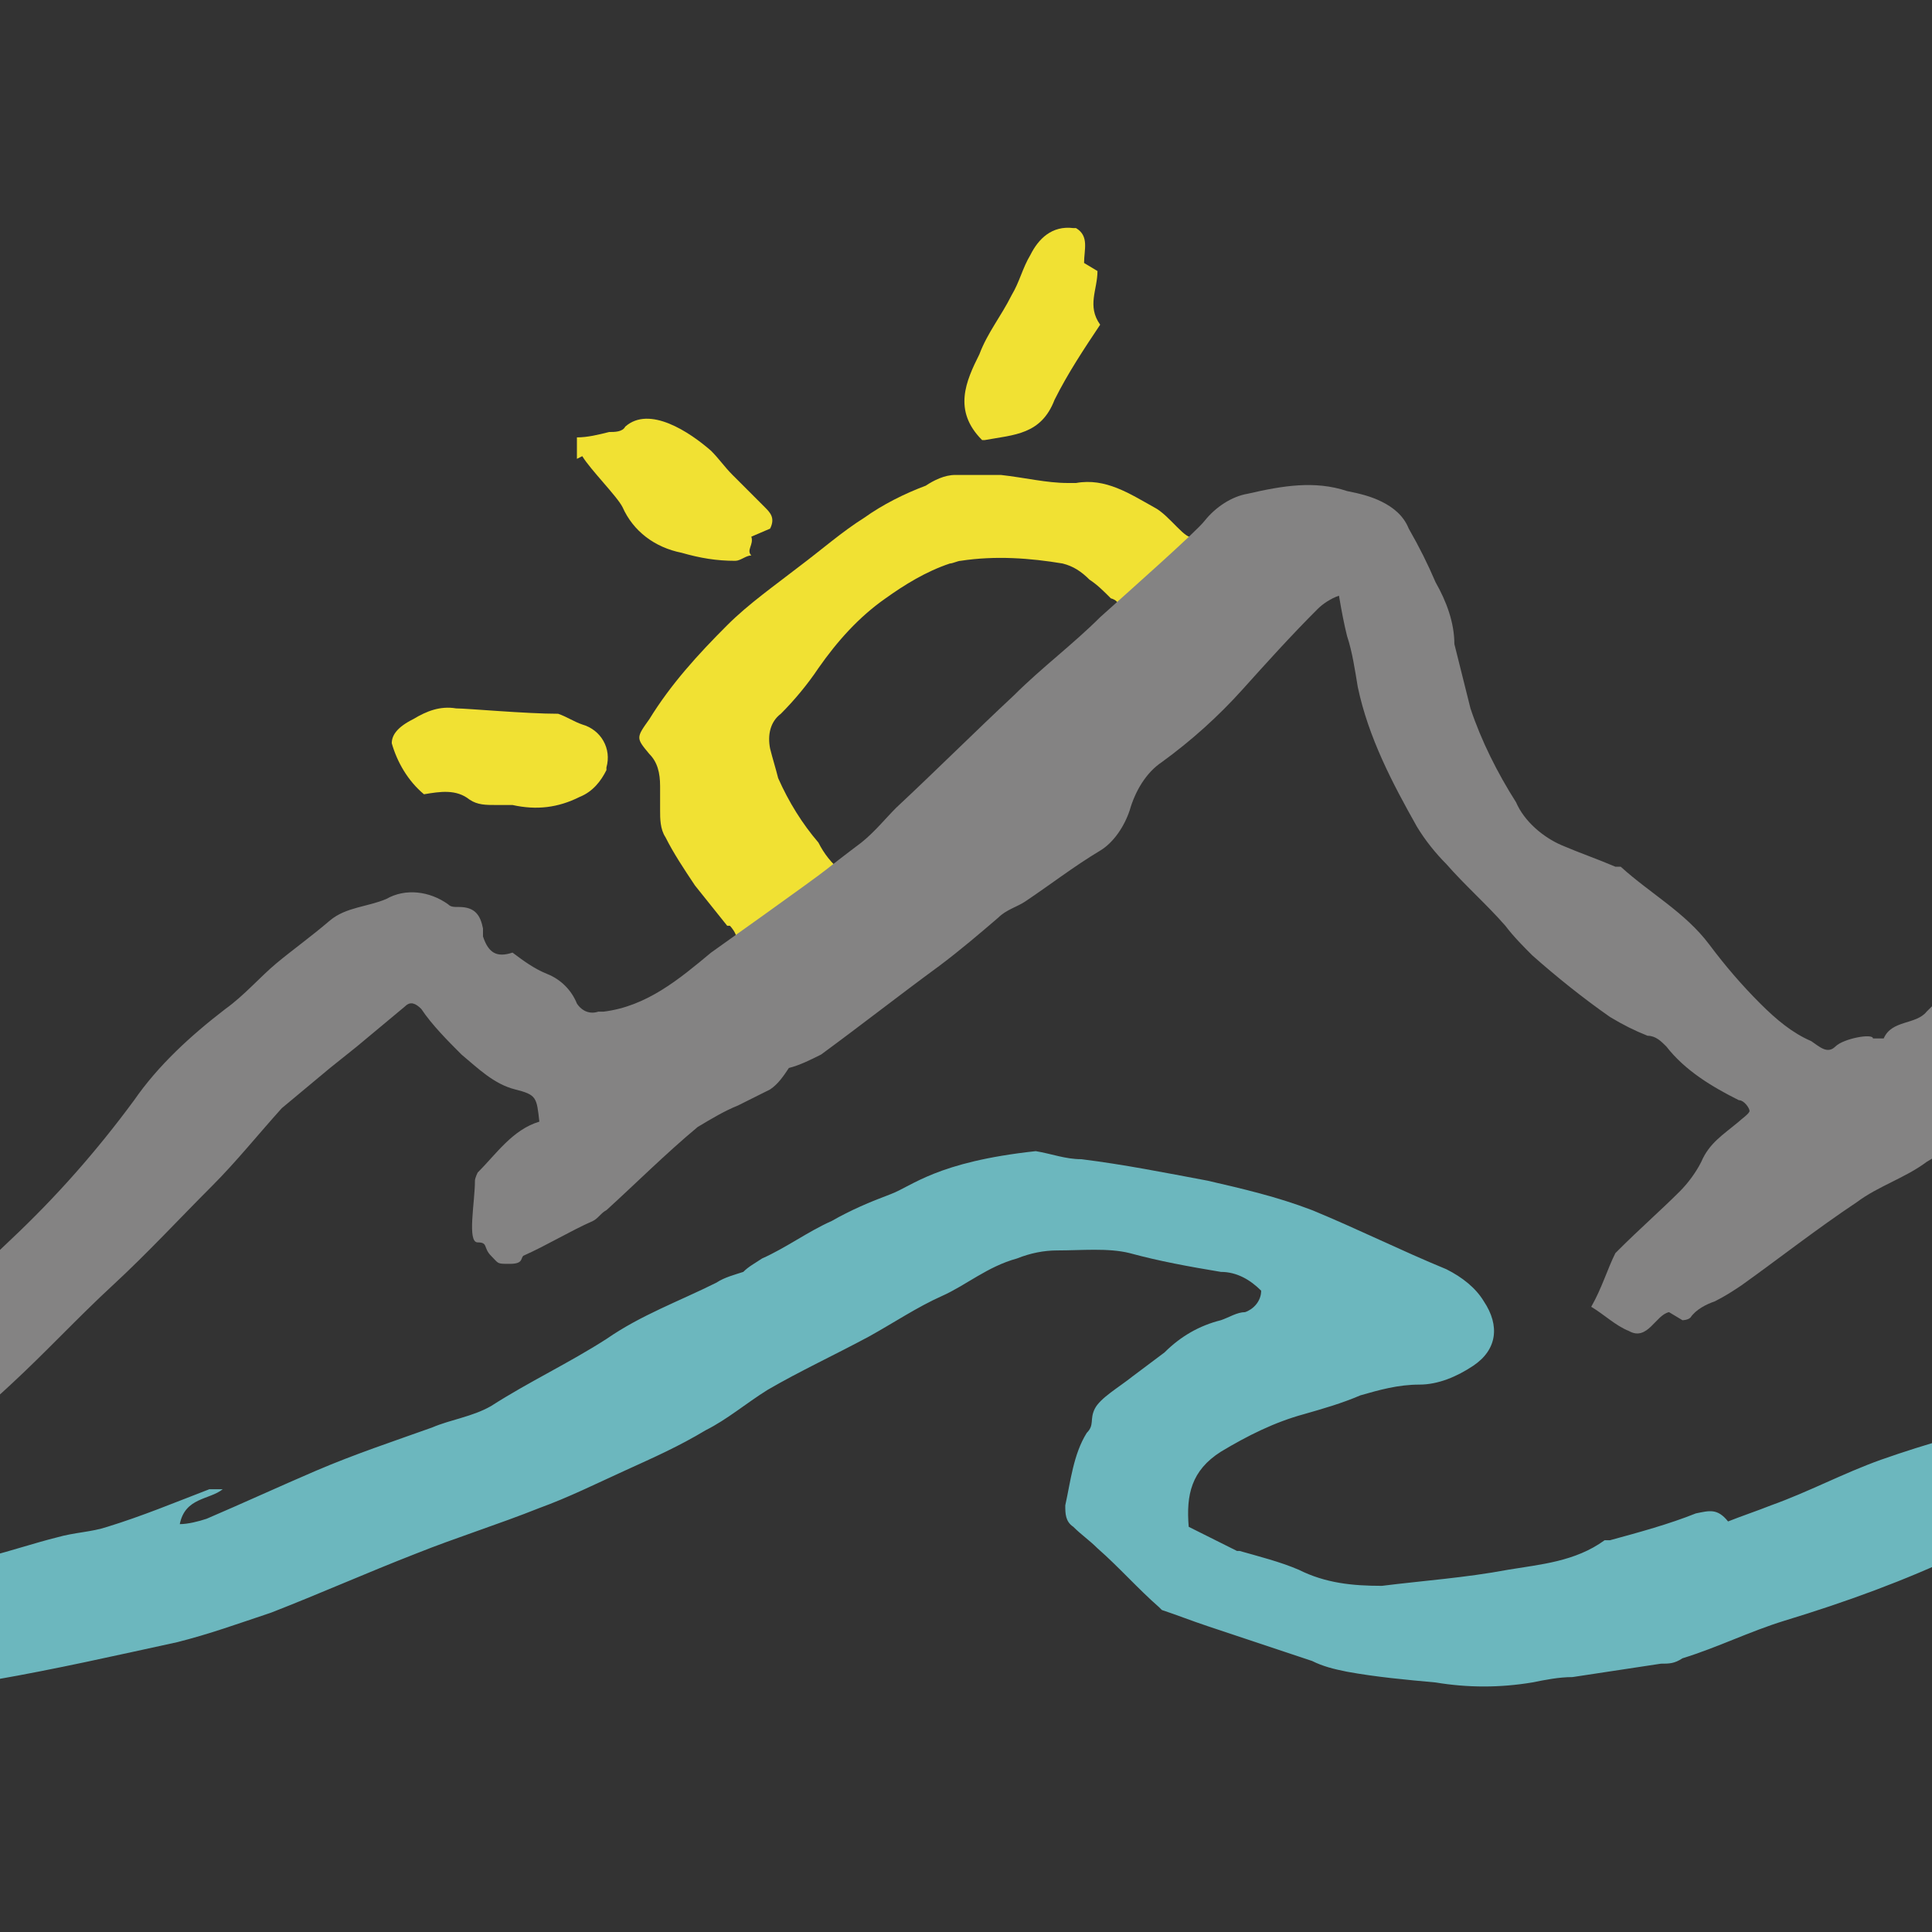 <?xml version="1.0" encoding="UTF-8"?>
<svg data-bbox="-35.5 -35.5 143 143" viewBox="0 0 72 72" xmlns="http://www.w3.org/2000/svg" data-type="color">
    <rect x="0" y="0" width="72" height="72" fill="#333333" stroke="none"/>
    <g>
        <path d="M44.5 20c-.3.2-.9-.8-1.5-1.1-.9-.5-1.8-1.1-2.9-.9h-.3c-.8 0-1.6-.2-2.5-.3h-1.7c-.4 0-.8.2-1.1.4-.8.3-1.6.7-2.3 1.2-.8.5-1.6 1.2-2.4 1.8-.9.7-1.9 1.4-2.7 2.2-1.1 1.1-2.1 2.2-2.9 3.5-.5.7-.5.7 0 1.3.3.3.4.7.4 1.2v.9c0 .3 0 .7.2 1 .3.6.7 1.2 1.1 1.8l1.2 1.5h.1s.5.5.1.8 1.2.3 1.2.3 4-1.9 4.7-2.4 10-9 10.3-9.7 1.3-2.4 1.3-2.4.2-1.5-.2-1.2Zm-2.9 2.8c-.5.8-.9 1.6-1.3 2.4l-5.1 4.7-3.8 2.6c-.4-.3-.7-.7-.9-1.1-.6-.7-1.1-1.5-1.5-2.4-.1-.4-.2-.7-.3-1.1-.1-.5 0-1 .4-1.3.5-.5 1-1.1 1.4-1.7.7-1 1.5-1.9 2.5-2.6.7-.5 1.5-1 2.4-1.3.1 0 .3-.1.4-.1 1.3-.2 2.6-.1 3.8.1.4.1.7.3 1 .6.3.2.5.4.8.7 0 0 .5.1.2.6Z" fill="#f1e133" data-color="1"/>
        <path d="M40.1 8.5c.5.3.3.8.3 1.3l.5.3c0 .7-.4 1.3.1 2-.6.9-1.2 1.8-1.7 2.8-.5 1.3-1.5 1.3-2.6 1.5h-.1c-1.1-1.1-.6-2.2-.1-3.2.3-.8.8-1.4 1.2-2.2.3-.5.4-1 .7-1.5.3-.6.8-1.1 1.6-1Z" fill="#f1e133" data-color="1"/>
        <path d="M20.8 26.6c.3.1.6.3.9.4.7.2 1.1.9.9 1.6v.1c-.2.4-.5.8-1 1-.8.4-1.6.5-2.5.3h-.6c-.4 0-.7 0-1-.2-.5-.4-1.1-.3-1.7-.2-.6-.5-1-1.2-1.2-1.9 0-.3.2-.6.8-.9.5-.3 1-.5 1.6-.4.4 0 2.6.2 3.8.2Z" fill="#f1e133" data-color="1"/>
        <path d="M21.5 17.1v-.8c.4 0 .8-.1 1.2-.2.2 0 .5 0 .6-.2.9-.8 2.4.2 3.2.9.3.3.5.6.8.9l1.2 1.2c.2.2.4.4.2.8l-.7.3c.1.3-.2.5 0 .7-.2 0-.4.2-.6.2-.7 0-1.3-.1-2-.3-1-.2-1.8-.8-2.2-1.7-.2-.4-1.2-1.4-1.5-1.9Z" fill="#f1e133" data-color="1"/>
        <path d="M88.4 50.9c-.2-.3.1-.6-.1-1s-.3-.6-.5-.9c-.1-.2-.3-.4-.4-.5-.8-.3-1.2-.9-1.8-1.4-1-.9-1.8-2-2.3-3.3-.3-.6-.6-1.1-1.1-1.5-.7-.7-1.4-1.3-2.1-1.9-.3-.2-.5-.5-.4-.9v-2.1c0-.6-.1-1.1-.2-1.7 0-.4-.4-.6-.8-.6s-.8-.1-1.1-.2c-.5-.2-1-.3-1.5 0l-1.5.6c-.5.3-1 .6-1.4.9-.5.4-.9.8-1.4 1.3-.4.5-1.3.3-1.6 1h-.4c0-.2-1.1 0-1.4.3s-.6 0-.9-.2c-.7-.3-1.3-.8-1.9-1.4-.7-.7-1.3-1.4-1.9-2.2-.9-1.2-2.2-1.9-3.3-2.9h-.2c-.7-.3-1.3-.5-2-.8-.7-.3-1.4-.9-1.7-1.6-.7-1.1-1.3-2.3-1.7-3.5l-.6-2.4c0-.8-.3-1.6-.7-2.3-.3-.7-.6-1.3-1-2-.2-.5-.6-.8-1-1-.4-.2-.8-.3-1.3-.4-1.2-.4-2.4-.2-3.7.1-.6.1-1.2.5-1.6 1-.3.4-2.9 2.7-3.9 3.6-1 1-2.2 1.9-3.2 2.9-1.5 1.4-2.9 2.8-4.4 4.2-.4.4-.8.9-1.3 1.3 0 0-.8.6-1.3 1s-4.3 3.1-4.3 3.1c-1.2 1-2.4 2-4 2.2h-.2c-.3.1-.6 0-.8-.3-.2-.5-.6-.9-1.1-1.1-.5-.2-.9-.5-1.3-.8-.6.2-.9 0-1.1-.6v-.3c-.1-.5-.3-.8-.9-.8-.2 0-.3 0-.4-.1-.7-.5-1.6-.6-2.3-.2-.7.3-1.5.3-2.1.8-.7.6-1.4 1.1-2 1.6s-1.2 1.2-1.9 1.7c-1.3 1-2.5 2.1-3.4 3.4-1.4 1.9-2.9 3.6-4.6 5.2-1.6 1.5-3.2 3.2-5.1 4.5-.2.1-.3.3-.5.4l-3.2 2.1c-1.2.8-2.3 1.6-3.5 2.3-1.2.7-2.4 1.3-3.6 1.9-1 .4-2 .5-3 .5-1.5 0 6.3 2.4 9.1 1-1.3 0-1.1-.2-.6-.4s1-.6 1.5-.9c1-.6 2-1.2 3-1.9.2-.1.3-.2.5-.3 2-1 3.8-2.3 5.4-3.8 1.3-1.2 2.5-2.5 3.8-3.7s2.5-2.5 3.7-3.7c.9-.9 1.7-1.9 2.6-2.9l1.8-1.5 1-.8 1.8-1.5c.2-.2.4-.1.6.1.4.6 1 1.2 1.5 1.7.6.5 1.2 1.1 2 1.3s.8.3.9 1.2c-1 .3-1.6 1.2-2.3 1.9 0 0-.1.2-.1.3 0 .8-.3 2.3.1 2.3s.2.2.5.5.2.3.7.3.4-.2.5-.3c.9-.4 1.7-.9 2.6-1.3.2-.1.3-.3.5-.4 1.1-1 2.2-2.1 3.4-3.1.5-.3 1-.6 1.5-.8l1.2-.6c.3-.2.5-.5.7-.8.4-.1.8-.3 1.2-.5 1.5-1.1 2.9-2.2 4.4-3.3.8-.6 1.5-1.2 2.2-1.8.3-.3.7-.4 1-.6.9-.6 1.8-1.3 2.8-1.9.5-.3.9-.9 1.1-1.5.2-.7.6-1.4 1.2-1.8 1.1-.8 2.1-1.7 3-2.7.9-1 1.8-2 2.8-3 .2-.2.5-.4.8-.5.1.6.2 1.1.3 1.5.2.6.3 1.3.4 1.9.4 1.9 1.3 3.6 2.2 5.2.3.5.7 1 1.1 1.4.7.8 1.5 1.5 2.2 2.3.3.4.7.8 1 1.1.9.8 1.9 1.6 2.9 2.3.5.3.9.5 1.4.7.3 0 .5.2.7.4.7.9 1.7 1.5 2.7 2 .2 0 .4.3.4.4s-.3.3-.4.4c-.6.5-1.1.8-1.4 1.5-.2.4-.5.8-.8 1.1-.7.7-1.5 1.4-2.3 2.2l-.1.1c-.3.6-.5 1.3-.9 2 .5.3.9.7 1.4.9.7.4 1-.6 1.5-.7l.5.3s.2 0 .3-.1c.2-.3.6-.5.9-.6.4-.2.7-.4 1-.6 1.4-1 2.8-2.1 4.3-3.1.8-.6 1.8-.9 2.6-1.5 1-.6 2.1-1.3 3.1-1.9l.6-.3c.6.4.4 1 .6 1.5.1.5.3.9.4 1.4.8 1.3 1.6 2.7 2.9 3.5 1 .6 1.6 1.5 2.7 1.9.4.2.6.7.8 1.1 0 .2.2.3.3.4 0 0 .6.8-.2.9s2.8.2 4 .3 3.1-.2 2.7-.3c-.5-.2-.9-.6-1.1-1.1Z" fill="#848383" data-color="2"/>
        <path d="M82.4 51.9c-1 0-2.1 0-3.1.2-1.3.2-2.6.5-3.9.8-1.8.4-3.6.9-5.3 1.5-1.4.5-2.7 1.2-4.1 1.7-.5.2-1.1.4-1.6.6-.4-.5-.7-.4-1.2-.3-1 .4-2.1.7-3.2 1h-.2c-1.1.8-2.4.9-3.6 1.1-1.6.3-3.1.4-4.7.6-1.1 0-2.1-.1-3.1-.6-.7-.3-1.5-.5-2.2-.7h-.1l-1.8-.9c-.1-1.2.1-2.1 1.2-2.8 1-.6 2-1.1 3.1-1.4.7-.2 1.4-.4 2.1-.7.7-.2 1.4-.4 2.2-.4.7 0 1.4-.3 2-.7.9-.6 1-1.5.4-2.4-.3-.5-.8-.9-1.4-1.2-1.7-.7-3.3-1.5-5-2.2-1.3-.5-2.6-.8-3.9-1.1-1.6-.3-3.1-.6-4.7-.8-.6 0-1.1-.2-1.7-.3-3.7.4-4.6 1.3-5.4 1.6-.8.3-1.5.6-2.2 1-.9.4-1.7 1-2.6 1.4-.3.2-.5.3-.7.5-.3.1-.7.2-1 .4-1.4.7-2.8 1.2-4.1 2.1-1.4.9-2.9 1.6-4.3 2.5-.7.4-1.5.5-2.2.8-1.4.5-2.9 1-4.3 1.6S9.1 56 7.7 56.6c-.3.1-.7.2-1 .2.2-1 1.1-.9 1.6-1.3h-.5c-1.3.5-2.5 1-3.8 1.4-.6.2-1.2.2-1.9.4-.8.2-1.7.5-2.5.7-1 .2-1.9.4-2.9.5-2 .4-4.1.5-6.1.4-.2 0-.4 0-.6-.1 0 0-6.1-.4-7.6-.8-1-.2-2-.3-3-.5-.8-.1-1.6-.3-2.3-.6-1.9-.6-3.7-1.6-5.7-1.8-.1 0-.2 0-.3-.2-.5-.4-1.2-.5-1.8-.3v1.8c.5.5.9 1.1 1.5 1.6.4.3.8.6 1.2.8.8.4 1.5.6 2.3.9 1.4.5 2.9 1.1 4.3 1.5 1.2.4 2.5.6 3.7.8 1.7.3 3.5.7 5.2.9 1.1.2 2.3.1 3.4.2 2.3.2 4.5.1 6.8-.1.7 0 1.4-.3 2.1-.4 2.3-.4 4.5-.9 6.8-1.4 1.2-.3 2.3-.7 3.5-1.1 1.8-.7 3.6-1.5 5.4-2.2 1.5-.6 3.1-1.1 4.6-1.7 1.1-.4 2.1-.9 3.2-1.4s2-.9 3-1.5c.8-.4 1.5-1 2.3-1.5 1.2-.7 2.5-1.3 3.8-2 .9-.5 1.8-1.1 2.7-1.5s1.7-1.1 2.8-1.4c.5-.2 1-.3 1.5-.3.9 0 1.9-.1 2.7.1 1.1.3 2.2.5 3.4.7.6 0 1.1.3 1.5.7 0 .4-.3.7-.6.8-.3 0-.6.2-.9.3-.8.2-1.5.6-2.1 1.2l-1.2.9c-.5.4-1.2.8-1.4 1.2s0 .6-.3.9c-.5.8-.6 1.8-.8 2.7 0 .3 0 .6.3.8.3.3.6.5.9.8.8.7 1.5 1.5 2.3 2.2l.1.1c.6.2 1.1.4 1.7.6l3.9 1.3c.4.2.8.3 1.3.4 1.1.2 2.2.3 3.3.4 1.2.2 2.4.2 3.6 0 .5-.1 1-.2 1.5-.2l3.3-.5c.3 0 .5 0 .8-.2 1.3-.4 2.5-1 3.8-1.4 2.3-.7 4.5-1.5 6.6-2.5C75 57 77 56.5 79 56.2c.8 0 1.5-.2 2.3-.3h4.4c.5 0 1.1 0 1.4-.5h3.2c1.2-.3 2.5-.2 3.7.3 1.5.6 3.1 1.2 4.7 1.6 1.1.3 2.3.4 3.3.7.7-.5 1.3-.9 1.5-1.7-.2-.3-.3-.7-.5-1.1 0-.2-.2-.3-.4-.4-1-.4-2-.7-2.9-1.1-.2 0-.5-.2-.7-.2l-4-1.3c-.2 0-.4-.1-.5-.2-1.6-.2-3.1-.7-4.7-.6h-6.7Z" fill="#6cb7be" data-color="3"/>
        <path d="M-35.5-35.5v143h143v-143h-143ZM73.1 73.1H-1.1V-1.1h74.2v74.2Z" fill="#ffffff" data-color="4"/>
    </g>
</svg>
